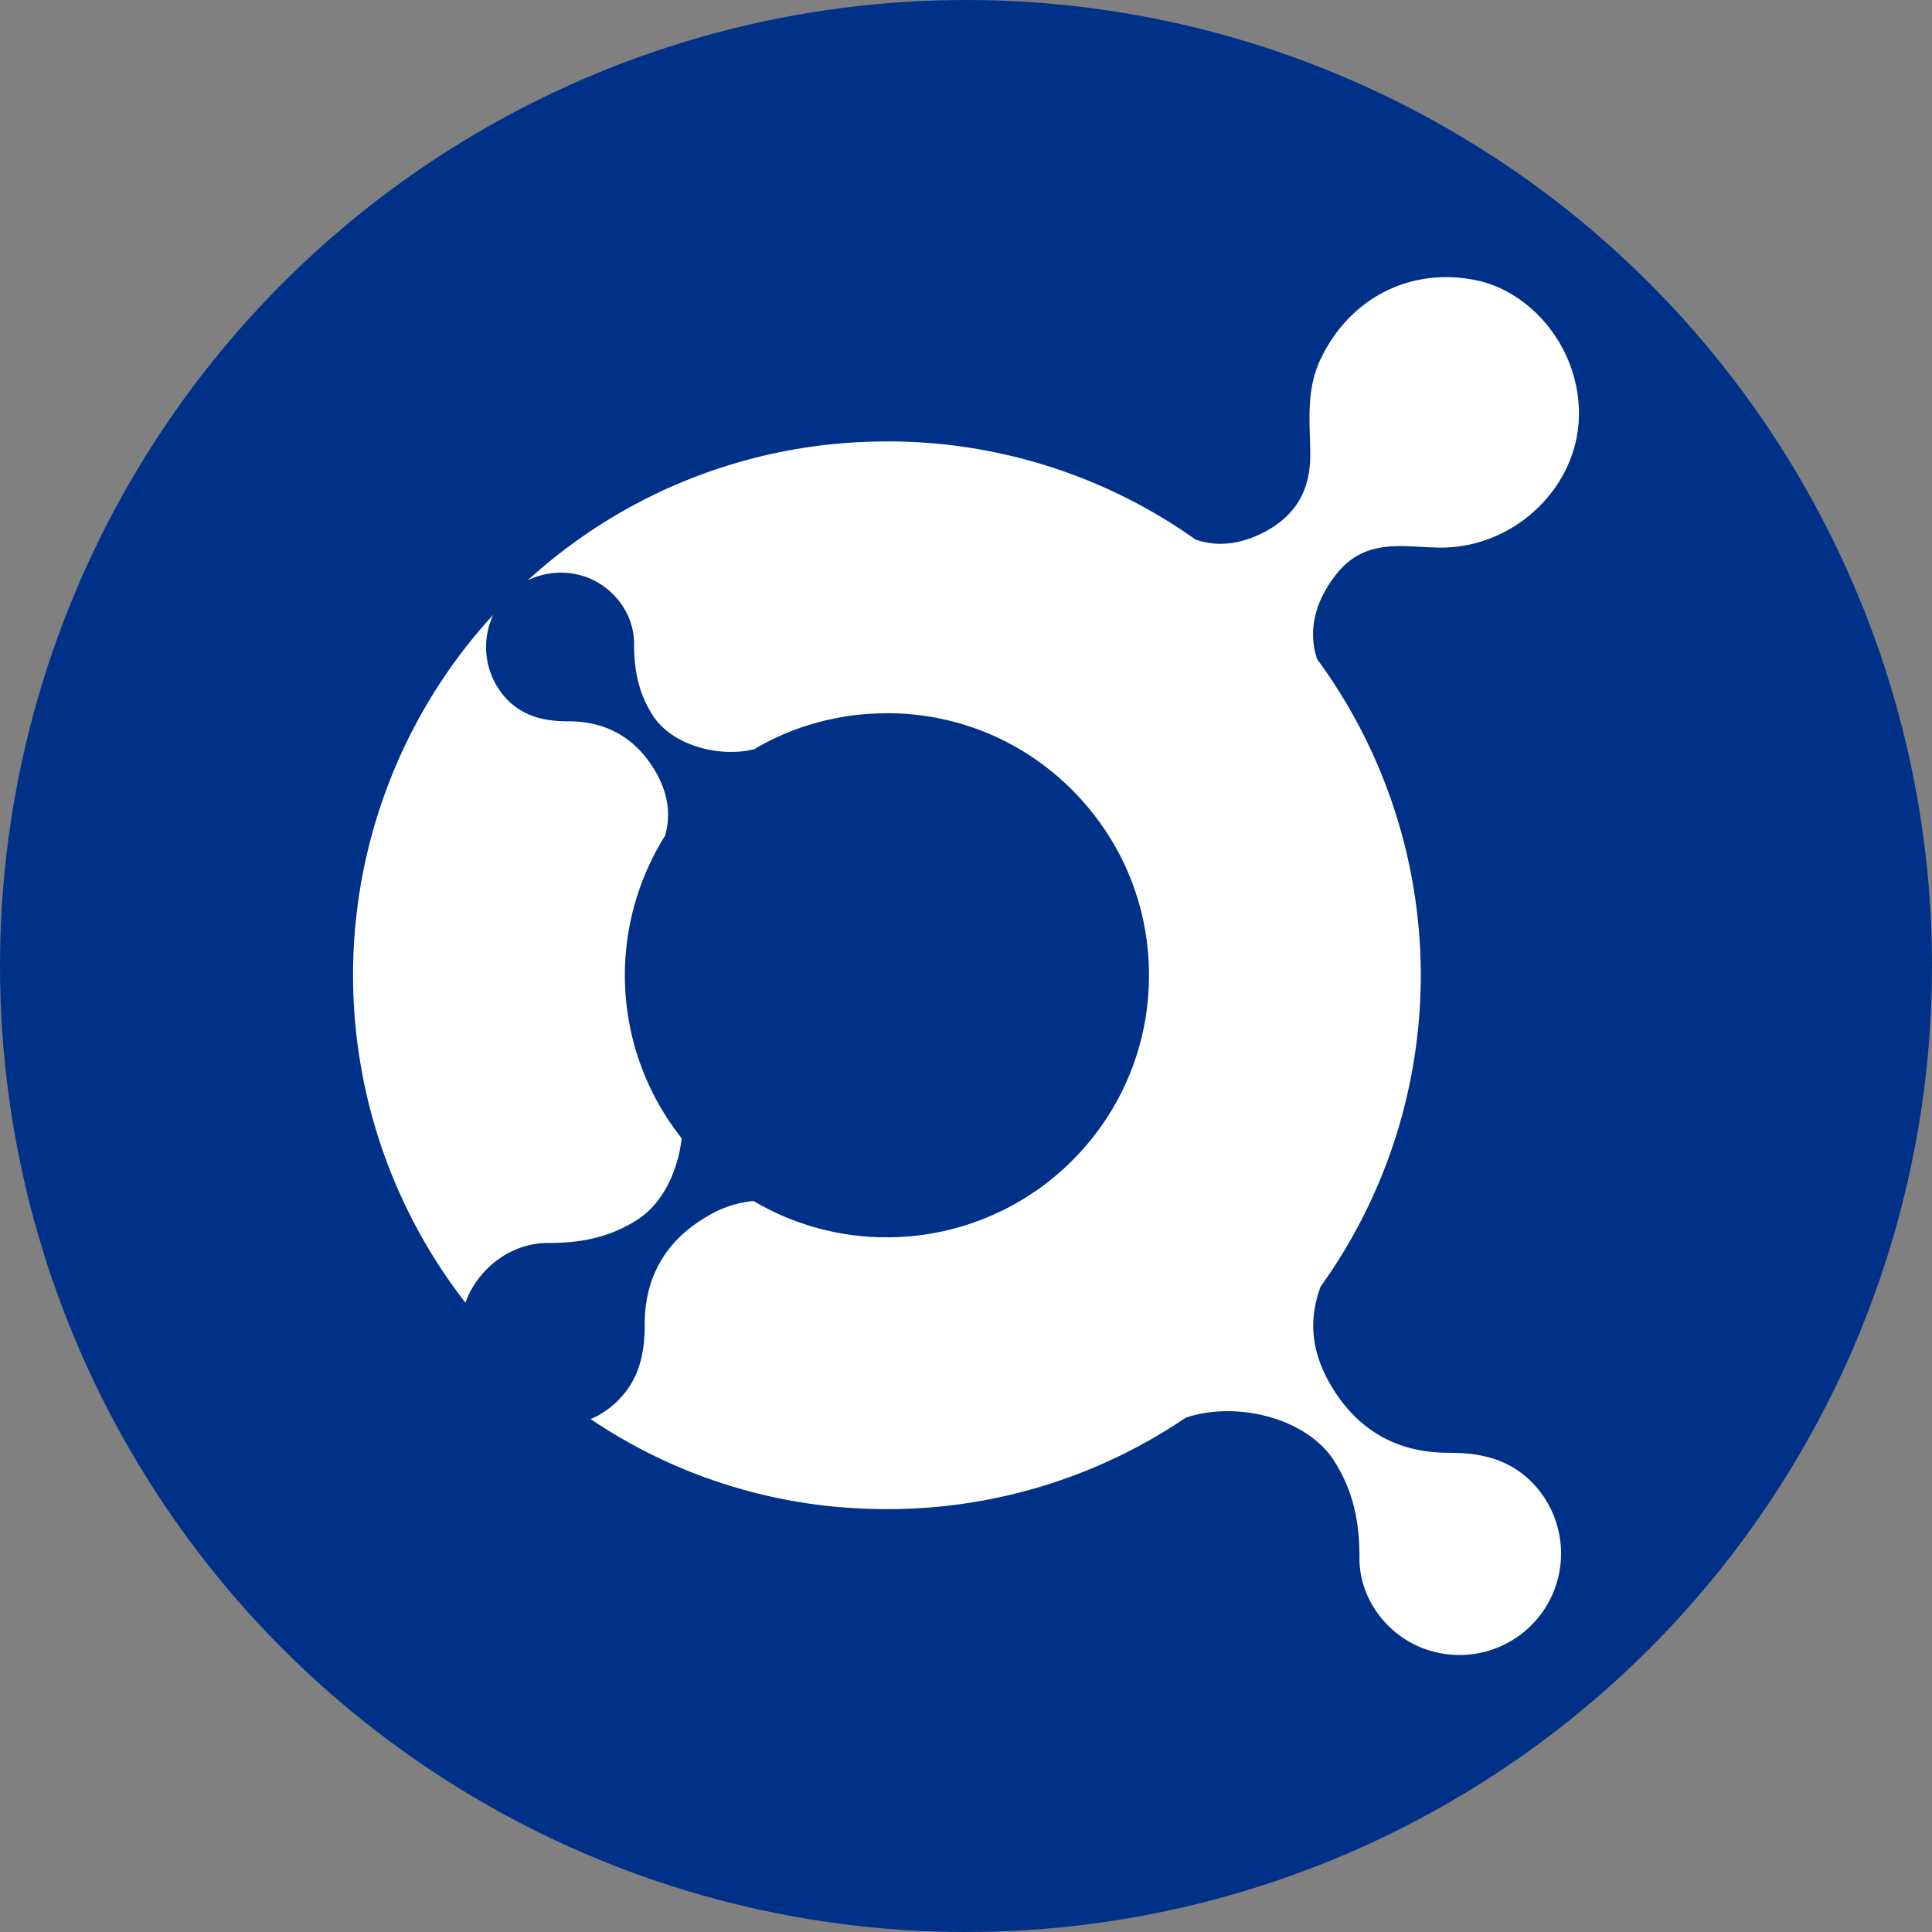 <svg xmlns="http://www.w3.org/2000/svg" width="490" height="490" viewBox="0 0 490 490"><rect x="0" y="0" width="490" height="490" fill="#808080" stroke="none"/><g transform="translate(-3416 -8892)"><circle cx="245" cy="245" r="245" transform="translate(3416 8892)" fill="#003189"/><g transform="translate(3411 8887)"><path d="M144.072,320.243c8.092.043,15.395-1.362,22.411-5.781,6.516-4.1,10.437-12.323,11.41-20.766a66.5,66.5,0,0,1-7.547-70.763,62.984,62.984,0,0,1,3.354-6.016c1.441-5.233.814-10.5-2.335-16.029-4.92-8.6-12.456-12.957-22.2-12.942-6.3.016-11.72-1.316-16.061-6.08a19.281,19.281,0,0,1-3.007-20.932,133.481,133.481,0,0,0-12.16,15.324,135.347,135.347,0,0,0,5.1,159.131C126.193,326.694,134.59,320.2,144.072,320.243Z" fill="#fff"/><path d="M372.422,373.461c-13.241.03-23.487-5.909-30.162-17.6-4.841-8.492-5.312-16.514-2.318-24.552a135.421,135.421,0,0,0-.909-159.16c-2.413-7.457-.409-14.916,5.044-21.7,7.255-9.025,16.766-6.723,25.79-6.566,19.273.346,35.96-15.684,35.585-34.58-.314-16.874-12.614-30.569-26.309-33.279-16.859-3.321-32.01,4.889-39.218,20.071-3.838,8.069-2.616,16.3-2.616,24.427,0,8.867-3.775,15.1-11.047,19.1-5.875,3.227-11.97,4.308-18.017,2.24a134.855,134.855,0,0,0-78.3-24.912c-.674,0-1.348,0-2.022.03a134.666,134.666,0,0,0-75.881,24.6,130.109,130.109,0,0,0-13.178,10.592,19.213,19.213,0,0,1,12.9-1.394c7.929,1.911,14.1,9.244,14.055,17.533-.032,6.5,1.1,12.377,4.653,18,4.8,7.63,16.593,10.888,25.759,8.743a63.583,63.583,0,0,1,6.22-3.26.052.052,0,0,1,.032-.016,66.233,66.233,0,0,1,26.4-5.86l1.128-.015.188-.015a67.827,67.827,0,0,1,12.394,1.19c.03.015.077.015.124.032A65.6,65.6,0,0,1,268.3,198.052a67.437,67.437,0,0,1,15.23,14.995A65.836,65.836,0,0,1,296.4,252.359v.329a65.842,65.842,0,0,1-12.456,38.419,66.89,66.89,0,0,1-15.889,15.7l-1,.674a66.472,66.472,0,0,1-37.1,11.33c-.485,0-.956,0-1.41-.017-.439,0-.862-.015-1.254-.032-.454-.03-.908-.047-1.363-.062a66.054,66.054,0,0,1-29.807-9.1,27.591,27.591,0,0,0-11.5,3.754c-10.7,6.111-16.14,15.495-16.113,27.619.029,7.847-1.634,14.591-7.574,20a22.568,22.568,0,0,1-6.123,3.94,133.038,133.038,0,0,0,68.17,22.66,1.656,1.656,0,0,1,.3.017c2.209.111,4.435.156,6.675.156a134.6,134.6,0,0,0,75.773-23.189h.015c12.739-4.309,30.727-.015,37.73,11.109,4.826,7.662,6.361,15.637,6.314,24.474-.047,11.282,8.336,21.246,19.116,23.832a25.748,25.748,0,0,0,25.366-42.242C388.356,375.246,380.992,373.429,372.422,373.461Z" fill="#fff"/></g></g></svg>